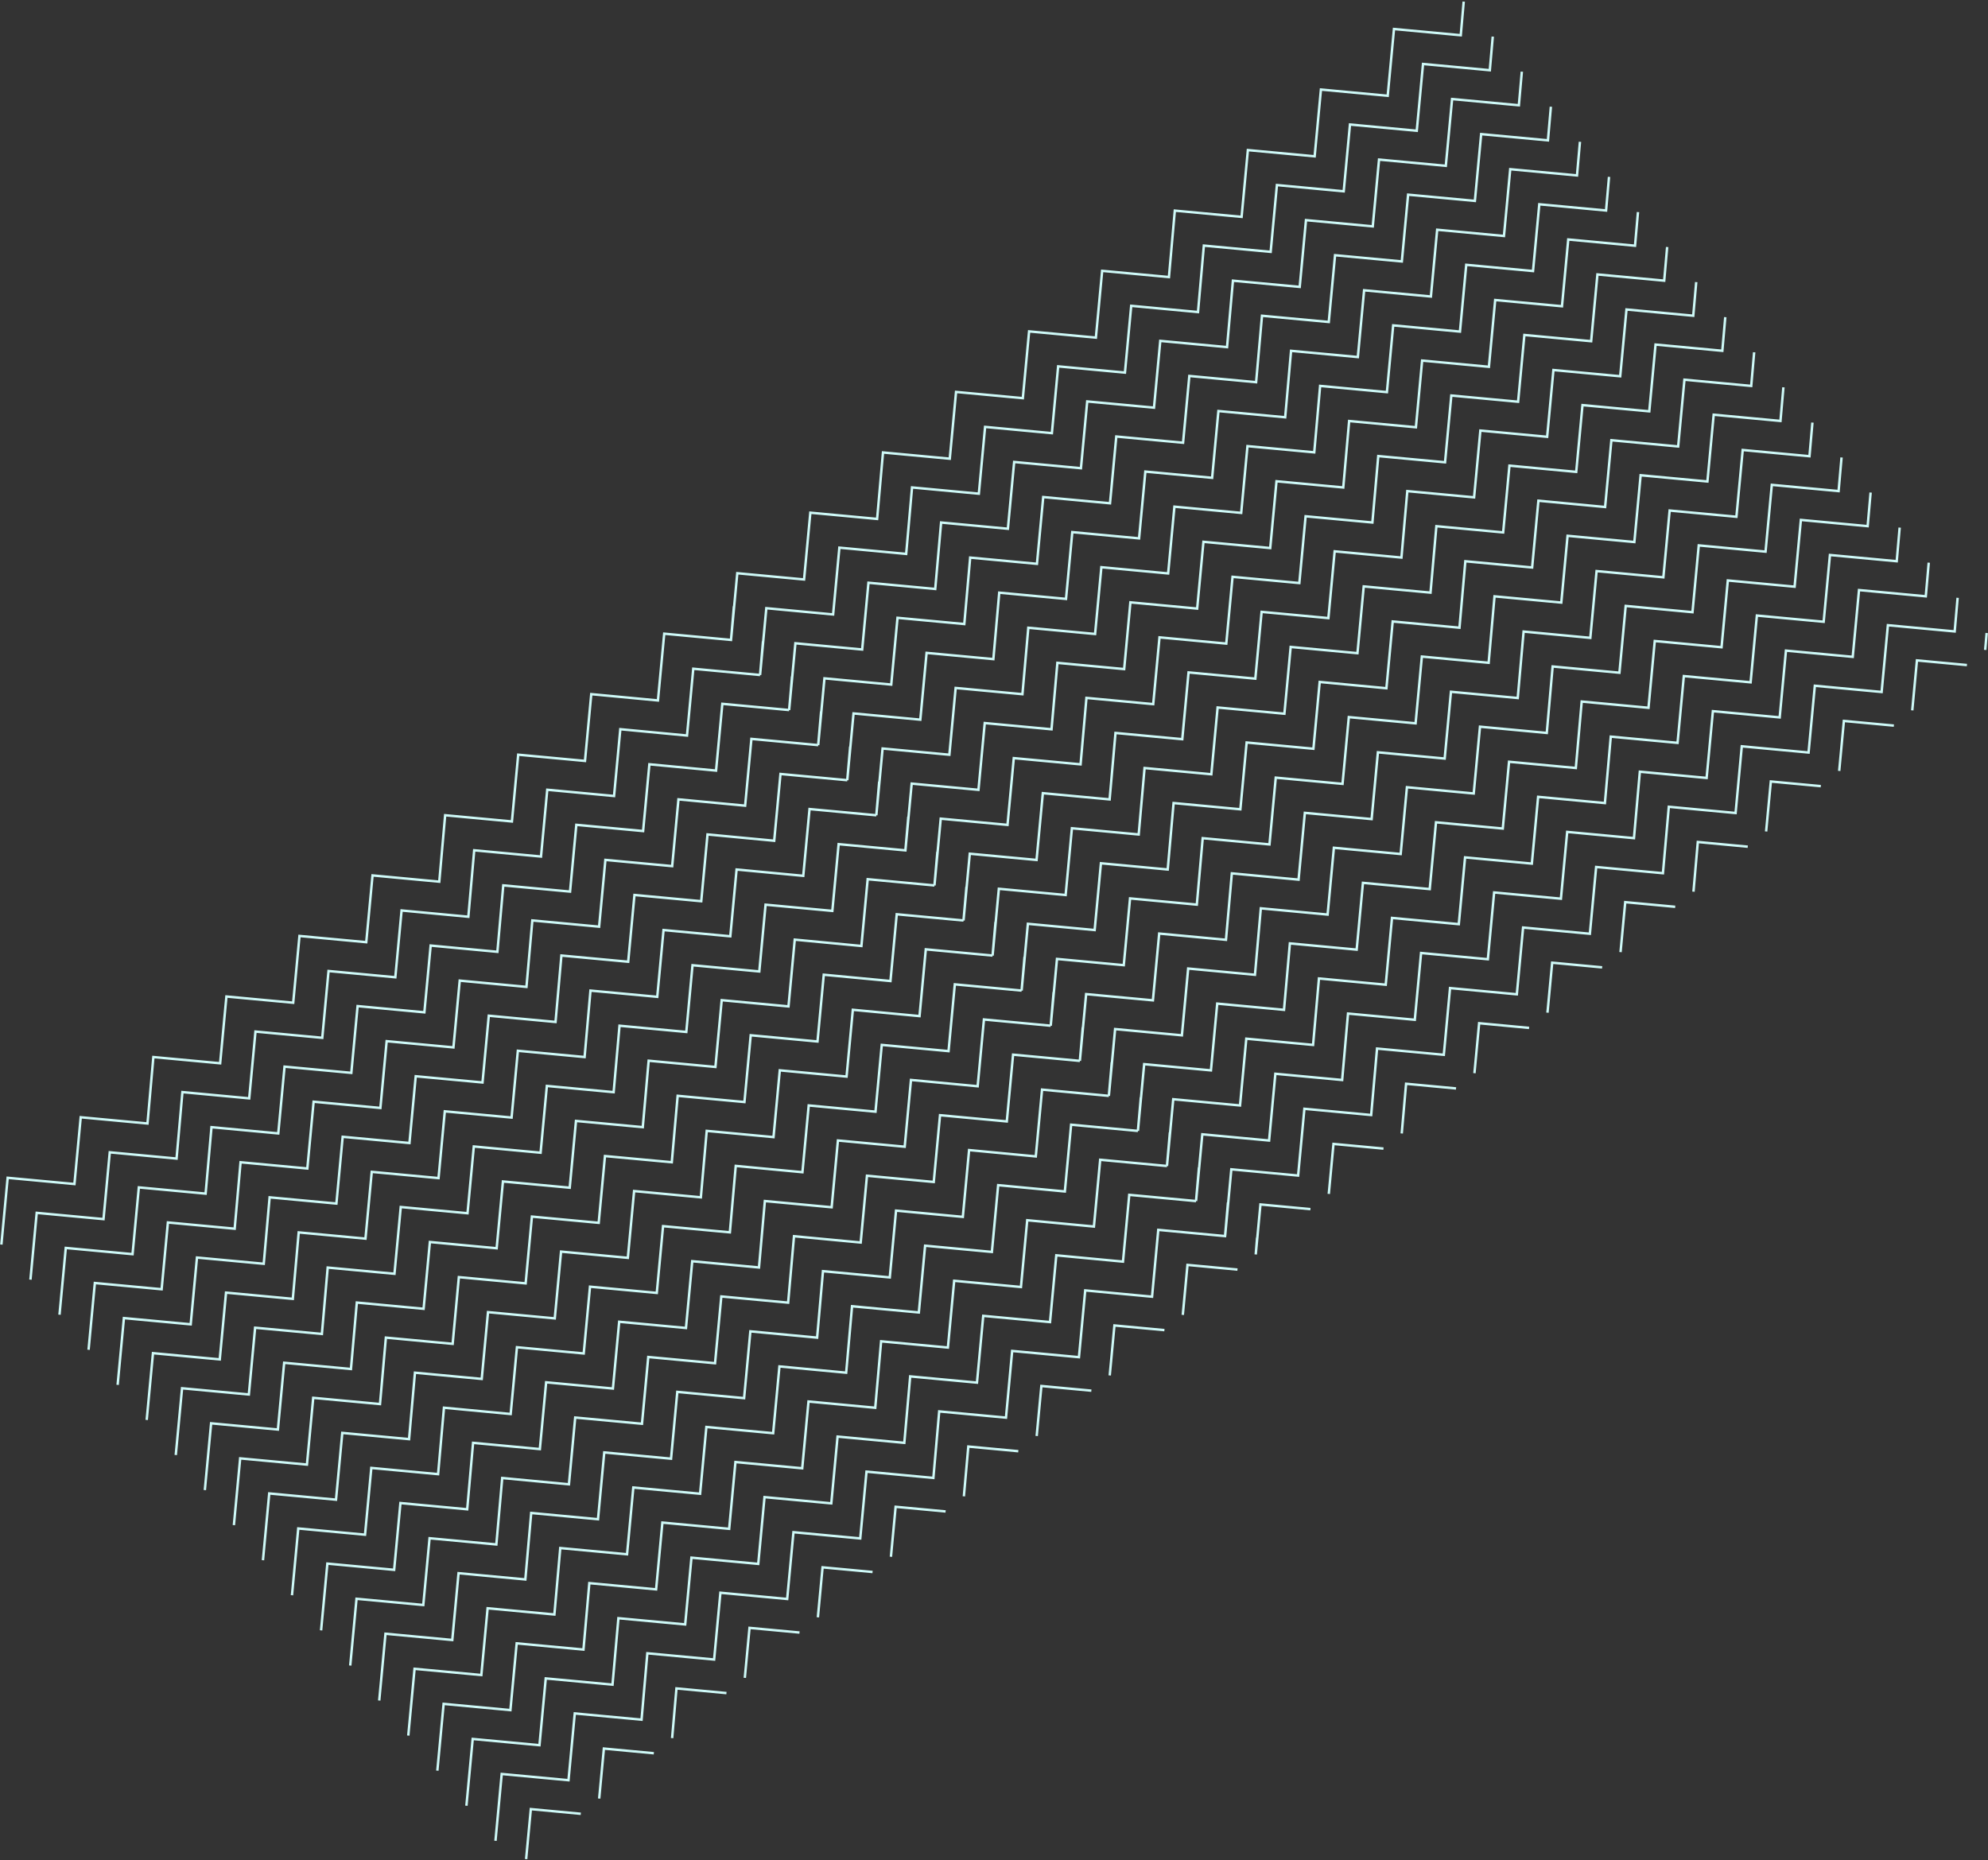 <?xml version="1.0" encoding="UTF-8"?> <svg xmlns="http://www.w3.org/2000/svg" width="964" height="902" viewBox="0 0 964 902" fill="none"><rect x="0" y="0" width="964" height="902" fill="#333333" stroke="none"/><path d="M0.668 603.497L3.713 571.119L36.093 574.14L39.138 541.761L71.518 544.782L74.369 512.564L106.75 515.585L109.794 483.207L142.175 486.228L145.219 453.849L177.6 456.87L180.644 424.492L213.006 427.528L215.857 395.31L248.238 398.331L251.282 365.953L283.663 368.973L286.708 336.595L319.042 339.654L322.087 307.276L354.467 310.297L355.889 293.996M14.763 620.505L17.8 588.118L50.188 591.148L53.225 558.761L85.613 561.79L88.457 529.564L120.845 532.593L123.882 500.206L156.27 503.236L159.307 470.849L191.695 473.878L194.732 441.491L227.102 444.536L229.945 412.309L262.333 415.339L265.37 382.952L297.758 385.982L300.795 353.594L333.137 356.662L336.174 324.275L368.562 327.305M368.562 327.305L369.984 311.005M368.562 327.305L371.599 294.918L403.987 297.947L407.024 265.56L439.412 268.59L442.256 236.363L474.644 239.393L477.681 207.006L510.069 210.036L513.106 177.648L545.494 180.678L548.531 148.291L580.919 151.321L583.763 119.094L616.151 122.124L619.188 89.736L651.576 92.766L654.613 60.379L687.001 63.408L690.038 31.021L722.426 34.051L723.857 17.743M28.851 637.505L31.895 605.126L64.276 608.147L67.32 575.769L99.701 578.79L102.552 546.572L134.932 549.593L137.977 517.214L170.357 520.235L173.402 487.857L205.782 490.878L208.827 458.499L241.189 461.535C242.13 450.809 243.08 440.07 244.04 429.318L276.421 432.338L279.465 399.96C290.258 400.973 301.052 401.98 311.846 402.981L314.89 370.603L347.225 373.662C348.239 362.875 349.254 352.082 350.269 341.284L382.65 344.304M382.65 344.304L384.08 328.013M382.65 344.304C383.664 333.517 384.679 322.724 385.694 311.926C396.487 312.939 407.281 313.945 418.075 314.947L421.12 282.569C431.912 283.581 442.706 284.588 453.5 285.589L456.351 253.371C467.144 254.384 477.937 255.391 488.731 256.392L491.776 224.014C502.569 225.027 513.362 226.033 524.156 227.035L527.201 194.657L559.582 197.677L562.626 165.299C573.419 166.312 584.213 167.318 595.007 168.32L597.858 136.102L630.238 139.123L633.283 106.745L665.663 109.765C666.69 98.968 667.705 88.175 668.708 77.387L701.088 80.408L704.133 48.029L736.513 51.05L737.953 34.751M42.946 654.513L45.99 622.135C56.789 623.154 67.582 624.16 78.371 625.156L81.416 592.777C92.214 593.796 103.007 594.803 113.796 595.798L116.647 563.58L149.028 566.601C150.042 555.814 151.057 545.021 152.072 534.223C162.87 535.242 173.664 536.248 184.453 537.244C185.473 526.451 186.488 515.659 187.497 504.865L219.878 507.886C220.898 497.094 221.913 486.301 222.922 475.508L255.284 478.544C256.225 467.818 257.175 457.079 258.135 446.326L290.516 449.347L293.56 416.969C304.359 417.987 315.152 418.994 325.941 419.989L328.986 387.611L361.32 390.67C362.334 379.883 363.349 369.09 364.365 358.292L396.745 361.313M396.745 361.313L398.167 345.012M396.745 361.313C397.759 350.525 398.774 339.733 399.79 328.934C410.588 329.953 421.381 330.96 432.17 331.955L435.215 299.577C446.013 300.596 456.806 301.602 467.595 302.598L470.446 270.38C481.244 271.399 492.038 272.405 502.827 273.401L505.871 241.022C516.669 242.041 527.463 243.048 538.252 244.043L541.296 211.665L573.677 214.686L576.721 182.307C587.52 183.326 598.313 184.333 609.102 185.328L611.953 153.11L644.333 156.131L647.378 123.753L679.758 126.774C680.785 115.976 681.8 105.184 682.803 94.395L715.184 97.416L718.228 65.038L750.609 68.059L752.04 51.751M57.041 671.521L60.086 639.143L92.466 642.164L95.511 609.786L127.891 612.806L130.742 580.589L163.123 583.609L166.167 551.231L198.548 554.252L201.592 521.874L233.973 524.894L237.018 492.516L269.38 495.552L272.231 463.335L304.611 466.355L307.656 433.977C318.444 434.983 329.237 435.99 340.036 436.998L343.081 404.62L375.415 407.678L378.46 375.3L410.84 378.321M410.84 378.321L412.262 362.021M410.84 378.321L413.885 345.943L446.265 348.963L449.31 316.585L481.69 319.606C482.631 308.88 483.581 298.141 484.541 287.388C495.329 288.395 506.123 289.402 516.922 290.409L519.966 258.031C530.754 259.037 541.548 260.044 552.347 261.052L555.392 228.673L587.772 231.694L590.817 199.316C601.605 200.322 612.398 201.329 623.197 202.337L626.048 170.119C636.848 171.115 647.642 172.122 658.429 173.14L661.473 140.761L693.854 143.782C694.88 132.985 695.895 122.192 696.898 111.404L729.279 114.425L732.323 82.046C743.124 83.043 753.917 84.049 764.704 85.067L766.135 68.759M71.136 688.53L74.181 656.152L106.561 659.172L109.606 626.794L141.986 629.815L144.838 597.597L177.218 600.618L180.263 568.24L212.643 571.26L215.688 538.882L248.068 541.903L251.113 509.525L283.475 512.561L286.326 480.343L318.706 483.364L321.751 450.985L354.131 454.006L357.176 421.628L389.51 424.687L392.555 392.309L424.935 395.329M424.935 395.329L426.332 379.035M424.935 395.329L427.98 362.951L460.36 365.972L463.405 333.594L495.786 336.614C496.726 325.888 497.677 315.149 498.637 304.397L531.017 307.417L534.062 275.039L566.442 278.06L569.487 245.682L601.867 248.702L604.912 216.324C615.7 217.331 626.493 218.338 637.292 219.345L640.143 187.127C650.943 188.123 661.737 189.13 672.524 190.148L675.568 157.77L707.949 160.79C708.975 149.993 709.99 139.2 710.994 128.412L743.374 131.433L746.419 99.055C757.219 100.051 768.012 101.058 778.799 102.075L780.231 85.767M85.231 705.538L88.284 673.169L120.664 676.19L123.709 643.812L156.089 646.833L158.903 614.645L191.276 617.657L194.329 585.288L226.701 588.299L229.754 555.93C240.554 556.927 251.347 557.933 262.134 558.951L265.179 526.573C275.979 527.569 286.772 528.576 297.559 529.594C298.495 518.861 299.445 508.122 300.41 497.376L332.791 500.397L335.808 468.041L368.188 471.062L371.233 438.684L403.606 441.695L406.658 409.326L439.038 412.347L440.461 396.047M99.327 722.547L102.371 690.169L134.752 693.189L137.796 660.811L170.177 663.832L173.028 631.614L205.408 634.635L208.453 602.257L240.833 605.277L243.878 572.899L276.259 575.92L279.303 543.542C290.103 544.538 300.897 545.545 311.684 546.562C312.614 535.824 313.564 525.085 314.535 514.345L346.915 517.365L349.96 484.987L382.34 488.008C383.344 477.208 384.359 466.416 385.385 455.63L417.701 458.704C418.705 447.904 419.72 437.112 420.745 426.326L453.126 429.346M453.126 429.346L454.548 413.046M453.126 429.346C454.13 418.547 455.145 407.754 456.171 396.968C466.958 397.974 477.752 398.981 488.551 399.989L491.596 367.611C502.383 368.617 513.177 369.624 523.976 370.631C524.906 359.893 525.857 349.154 526.827 338.414L559.207 341.434C560.212 330.635 561.226 319.842 562.252 309.056L594.633 312.077C595.637 301.277 596.652 290.485 597.677 279.699L630.058 282.719L633.102 250.341L665.483 253.362L668.334 221.144C679.134 222.14 689.927 223.147 700.714 224.165L703.759 191.787L736.139 194.807L739.184 162.429L771.564 165.45L774.609 133.072C785.409 134.068 796.203 135.075 806.989 136.092L808.421 119.784M113.414 739.546L116.459 707.168C127.257 708.186 138.05 709.193 148.839 710.188L151.884 677.81L184.264 680.831L187.115 648.613L219.496 651.634L222.504 619.286L254.884 622.307C255.905 611.515 256.92 600.722 257.929 589.929L290.309 592.949C291.33 582.157 292.345 571.365 293.354 560.571L325.753 563.577C326.693 552.851 327.644 542.111 328.604 531.359L360.984 534.38L364.029 502.001L396.409 505.022L399.454 472.644L431.788 475.703C432.803 464.916 433.818 454.123 434.833 443.325L467.213 446.345M467.213 446.345L468.643 430.054M467.213 446.345C468.228 435.558 469.243 424.766 470.258 413.967C481.056 414.986 491.85 415.993 502.638 416.988L505.683 384.61C516.481 385.628 527.275 386.635 538.064 387.63L540.915 355.413C551.713 356.431 562.506 357.438 573.295 358.433L576.34 326.055L608.72 329.076L611.765 296.698L644.145 299.718L647.19 267.34C657.988 268.359 668.781 269.366 679.57 270.361L682.421 238.143L714.802 241.164L717.846 208.786L750.227 211.806C751.253 201.009 752.268 190.216 753.272 179.428L785.652 182.449L788.697 150.071L821.077 153.091L822.516 136.793M127.509 756.554L130.554 724.176C141.347 725.189 152.141 726.196 162.935 727.197L165.979 694.819L198.36 697.839L201.211 665.622L233.591 668.642L236.636 636.264L269.016 639.285L272.061 606.907L304.441 609.927L307.486 577.549L339.848 580.585C340.789 569.859 341.739 559.12 342.699 548.367L375.079 551.388L378.124 519.01C388.917 520.022 399.711 521.029 410.505 522.031L413.549 489.652L445.884 492.711L448.928 460.333L481.309 463.354M481.309 463.354L482.731 447.053M481.309 463.354L484.353 430.976L516.734 433.996L519.778 401.618L552.159 404.639L555.01 372.421C565.803 373.434 576.596 374.441 587.39 375.442L590.435 343.064C601.228 344.076 612.021 345.083 622.815 346.084L625.86 313.706L658.24 316.727L661.285 284.349C672.078 285.361 682.872 286.368 693.666 287.369L696.517 255.152L728.897 258.172L731.942 225.794L764.322 228.815C765.349 218.018 766.364 207.225 767.367 196.437L799.747 199.457L802.792 167.079L835.172 170.1L836.604 153.792M141.582 773.535L144.626 741.157L177.007 744.178L180.052 711.799L212.432 714.82L215.283 682.602L247.627 685.654L250.671 653.275L283.052 656.296L286.096 623.918L318.477 626.939L321.521 594.56L353.92 597.566L356.771 565.348L389.106 568.407L392.15 536.029C402.938 537.035 413.732 538.042 424.531 539.05L427.575 506.671L459.956 509.692L463 477.314L495.381 480.335M495.381 480.335L496.803 464.034M495.381 480.335L498.426 447.956L530.806 450.977L533.851 418.599L566.231 421.62C567.172 410.894 568.122 400.154 569.082 389.402C579.87 390.408 590.663 391.415 601.463 392.423L604.507 360.044C615.295 361.051 626.089 362.058 636.888 363.065L639.932 330.687L672.285 333.731L675.33 301.352C686.118 302.359 696.911 303.366 707.71 304.373L710.561 272.155C721.361 273.152 732.155 274.158 742.942 275.176L745.986 242.798L778.33 245.849C779.356 235.052 780.371 224.259 781.375 213.471L813.755 216.492L816.8 184.113C827.6 185.11 838.393 186.117 849.18 187.134L850.611 170.826M155.7 790.571L158.745 758.193L191.125 761.214L194.17 728.835L226.55 731.856L229.401 699.638L261.782 702.659L264.826 670.281L297.207 673.302L300.251 640.923L332.632 643.944L335.676 611.566L368.038 614.602L370.889 582.384L403.27 585.405L406.315 553.027L438.695 556.047L441.74 523.669L474.074 526.728L477.119 494.35L509.499 497.371M509.499 497.371L510.921 481.07M509.499 497.371L512.544 464.992L544.924 468.013L547.969 435.635L580.349 438.656L583.2 406.438L615.581 409.459L618.625 377.08L651.006 380.101L654.05 347.723L686.431 350.744L689.476 318.365L721.856 321.386L724.707 289.168L757.087 292.189L760.132 259.811L792.512 262.832L795.557 230.453L827.938 233.474L830.982 201.096L863.363 204.117L864.794 187.809M169.833 807.626L172.878 775.247L205.258 778.268L208.303 745.89L240.683 748.911L243.535 716.693L275.878 719.744L278.923 687.366L311.303 690.387L314.348 658.008L346.728 661.029L349.773 628.651L382.172 631.656L385.023 599.439L417.357 602.498L420.402 570.119L452.782 573.14L455.827 540.762L488.207 543.783L491.252 511.404L523.632 514.425M523.632 514.425L525.055 498.125M523.632 514.425L526.677 482.047L559.058 485.068L562.102 452.689L594.483 455.71L597.334 423.492L629.686 426.536L632.731 394.158L665.111 397.179L668.156 364.8L700.537 367.821L703.581 335.443L735.962 338.464L738.813 306.246L771.156 309.297L774.201 276.919L806.581 279.94L809.626 247.561L842.006 250.582L845.051 218.204L877.431 221.225L878.863 204.917M183.89 824.588L186.927 792.201L219.315 795.23L222.352 762.843L254.74 765.873L257.584 733.646L289.972 736.676L293.009 704.289L325.397 707.318L328.434 674.931L360.822 677.961L363.859 645.574L396.229 648.619L399.072 616.392L431.46 619.422L434.497 587.034L466.885 590.064L469.922 557.677L502.264 560.745L505.301 528.358L537.689 531.387M537.689 531.387L539.112 515.087M537.689 531.387L540.726 499L573.115 502.03L576.152 469.643L608.54 472.672L611.383 440.446L643.771 443.475L646.808 411.088L679.196 414.118L682.233 381.731L714.621 384.76L717.658 352.373L750.046 355.403L752.89 323.176L785.278 326.206L788.315 293.819L820.703 296.848L823.74 264.461L856.128 267.491L859.165 235.104L891.553 238.133L892.985 221.825M197.978 841.587L201.023 809.209C211.821 810.228 222.614 811.234 233.403 812.23L236.448 779.851L268.828 782.872L271.679 750.654L304.06 753.675L307.104 721.297L339.485 724.318C340.505 713.525 341.52 702.733 342.529 691.939L374.91 694.96C375.93 684.168 376.945 673.375 377.954 662.582L410.316 665.618C411.257 654.892 412.207 644.153 413.167 633.4L445.548 636.421L448.593 604.043L480.973 607.063L484.018 574.685L516.352 577.744C517.366 566.957 518.381 556.164 519.397 545.366L551.777 548.387M551.777 548.387L553.207 532.095M551.777 548.387C552.791 537.6 553.806 526.807 554.822 516.008C565.62 517.027 576.413 518.034 587.202 519.029L590.247 486.651C601.045 487.67 611.838 488.676 622.627 489.672L625.478 457.454C636.276 458.473 647.07 459.479 657.859 460.475L660.903 428.096L693.284 431.117L696.328 398.739L728.709 401.76L731.754 369.381C742.552 370.4 753.345 371.407 764.134 372.402L766.985 340.184L799.365 343.205L802.41 310.827L834.79 313.848C835.817 303.05 836.832 292.258 837.835 281.469L870.216 284.49L873.26 252.112L905.641 255.133L907.08 238.834M212.073 858.596L215.118 826.217C225.911 827.23 236.704 828.237 247.498 829.238L250.543 796.86L282.923 799.881L285.774 767.663L318.155 770.684L321.199 738.305L353.58 741.326L356.625 708.948L389.005 711.969L392.05 679.59L424.412 682.626C425.352 671.9 426.303 661.161 427.263 650.409L459.643 653.429L462.688 621.051C473.481 622.064 484.274 623.071 495.068 624.072L498.113 591.694L530.447 594.753L533.492 562.374L565.872 565.395M565.872 565.395L567.294 549.095M565.872 565.395L568.917 533.017L601.297 536.038L604.342 503.659L636.722 506.68L639.573 474.462C650.366 475.475 661.16 476.482 671.954 477.483L674.998 445.105C685.791 446.117 696.585 447.124 707.379 448.126L710.424 415.747L742.804 418.768L745.849 386.39C756.642 387.402 767.435 388.409 778.229 389.411L781.08 357.193L813.461 360.214L816.505 327.835L848.886 330.856C849.912 320.059 850.927 309.266 851.93 298.478L884.311 301.499L887.355 269.12L919.736 272.141L921.167 255.833M226.168 875.604L229.213 843.226L261.593 846.246L264.638 813.868L297.018 816.889L299.87 784.671L332.25 787.692L335.295 755.314L367.675 758.334L370.72 725.956L403.1 728.977L406.145 696.599L438.507 699.635L441.358 667.417L473.738 670.438L476.783 638.06C487.571 639.066 498.364 640.073 509.163 641.08L512.208 608.702L544.542 611.761L547.587 579.383L579.967 582.403M579.967 582.403L581.39 566.103M579.967 582.403L583.012 550.025L615.393 553.046L618.437 520.668L650.818 523.688C651.758 512.962 652.709 502.223 653.669 491.471C664.457 492.477 675.25 493.484 686.049 494.491L689.094 462.113C699.882 463.12 710.675 464.127 721.474 465.134L724.519 432.756L756.899 435.776L759.944 403.398C770.732 404.405 781.525 405.412 792.324 406.419L795.175 374.201C805.976 375.197 816.769 376.204 827.556 377.222L830.6 344.844L862.981 347.864C864.008 337.067 865.022 326.274 866.026 315.486L898.406 318.507L901.451 286.129C912.251 287.125 923.044 288.132 933.831 289.15L935.263 272.841M240.264 892.612L243.285 860.207L275.666 863.227L278.71 830.849L311.091 833.87L313.905 801.683L346.285 804.703L349.33 772.325L381.71 775.346L384.755 742.968L417.136 745.988L420.18 713.61L452.602 716.643L455.43 684.398L487.811 687.418L490.809 655.079C501.597 656.085 512.39 657.092 523.19 658.099L526.234 625.721L558.638 628.769L561.659 596.364L594.04 599.384L595.462 583.084M255.124 901.48L257.403 877.243L281.633 879.511M290.549 872.122L292.828 847.885L317.058 850.154M325.919 842.811L328.023 818.719L352.262 820.98M361.169 813.598L363.448 789.361L387.687 791.622M396.594 784.241L398.873 760.004L423.112 762.265M432.019 754.883L434.298 730.646L458.537 732.907M467.389 725.572L469.548 701.434L493.787 703.695M502.694 696.314L504.973 672.076L529.212 674.338M538.119 666.956L540.398 642.719L564.637 644.98M573.544 637.599L575.824 613.361L600.063 615.623M608.914 608.287L609.585 600.163M354.471 310.34L357.516 277.961L389.897 280.982L392.941 248.604L425.322 251.625L428.173 219.407L460.553 222.427L463.598 190.049L495.978 193.07L499.023 160.692L531.403 163.713L534.448 131.334L566.828 134.355L569.679 102.137L602.06 105.158L605.105 72.78L637.485 75.8L640.53 43.422L672.91 46.443L675.955 14.065L708.335 17.086L709.767 0.777M439.031 412.338L442.083 379.969L474.463 382.99L477.508 350.611L509.888 353.632C510.824 342.9 511.774 332.161 512.739 321.414L545.12 324.435L548.137 292.08L580.517 295.1L583.562 262.722L615.942 265.743C616.952 254.95 617.967 244.157 618.987 233.365L651.36 236.376L654.211 204.159C665.011 205.155 675.805 206.162 686.591 207.179L689.607 174.841L721.987 177.862L725.032 145.483L757.412 148.504L760.457 116.126C771.257 117.122 782.051 118.129 792.837 119.147L794.269 102.838M594.063 599.412L597.084 567.006L629.465 570.027L632.51 537.649L664.89 540.669C665.831 529.943 666.781 519.204 667.741 508.452C678.529 509.458 689.322 510.465 700.121 511.472L703.138 479.117C713.926 480.123 724.72 481.13 735.519 482.138L738.564 449.759L770.944 452.78L773.989 420.402C784.776 421.408 795.57 422.415 806.369 423.423L809.22 391.205C820.02 392.201 830.814 393.208 841.6 394.226L844.608 361.878L876.989 364.899C878.015 354.101 879.03 343.309 880.033 332.521L912.414 335.541L915.458 303.163C926.259 304.159 937.052 305.166 947.839 306.184L949.27 289.876M608.923 608.279L611.203 584.042L635.432 586.311M644.339 578.93L646.618 554.692L670.857 556.953M679.709 549.618L681.822 525.518L706.052 527.787M714.968 520.398L717.247 496.161L741.468 498.437M750.384 491.048L752.663 466.811L776.893 469.08M785.809 461.691L788.088 437.453L812.327 439.715M821.179 432.379L823.283 408.287L847.503 410.563M856.41 403.182L858.689 378.945L882.928 381.206M891.845 373.817L894.115 349.587L918.354 351.848M927.27 344.459L929.54 320.23L953.779 322.491M962.63 315.155L963.352 306.942" stroke="#CEF9F7" stroke-width="1.183" stroke-miterlimit="22.93"></path></svg> 
